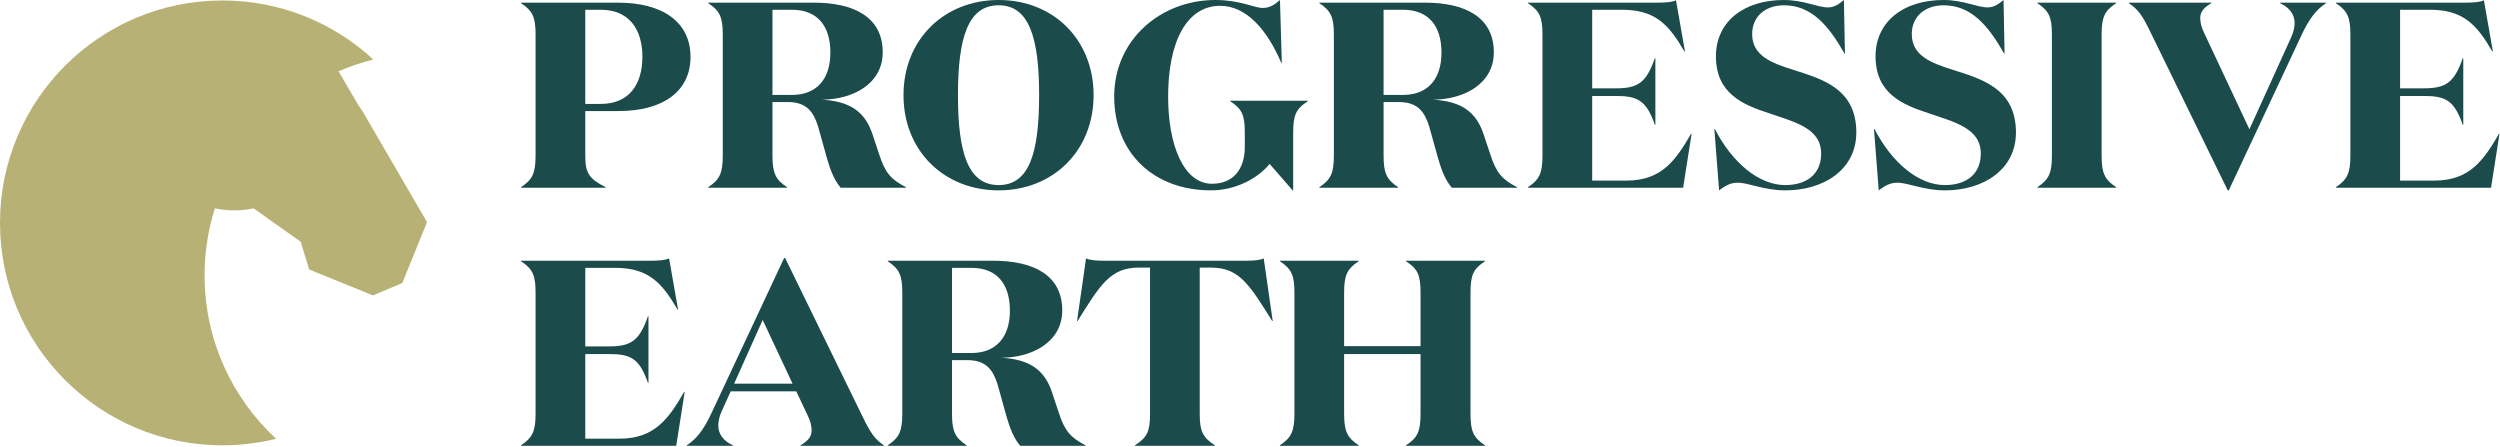 <svg width="851" height="152" viewBox="0 0 851 152" fill="none" xmlns="http://www.w3.org/2000/svg">
<g clip-path="url(#clip0_674_316)">
<path d="M123.699 38.361C123.187 37.482 122.626 36.645 122.019 35.849L115.23 24.275C119.032 22.628 122.992 21.279 127.089 20.261C113.592 7.787 95.546 0.16 75.713 0.16C33.901 0.16 0 34.061 0 75.873C0 117.685 33.901 151.586 75.713 151.586C82.013 151.586 88.132 150.812 93.985 149.359C79.021 135.527 69.643 115.734 69.643 93.746C69.643 85.79 70.874 78.118 73.151 70.908C77.582 71.863 82.058 71.836 86.322 70.926L102.358 82.3L105.237 91.737L126.953 100.558L136.933 96.349L145.356 75.619L123.694 38.352L123.699 38.361Z" fill="#B8B175"/>
</g>
<g clip-path="url(#clip1_674_316)">
<path d="M199.23 37.8V53.19C199.23 59.04 200.67 60.93 206.16 63.72V63.9H177.36V63.72C181.32 61.11 182.31 58.86 182.31 52.92V11.79C182.31 5.85 181.32 3.69 177.36 1.08V0.9H210.39C225.51 0.9 235.05 7.47 235.05 19.35C235.05 31.23 225.51 37.8 210.57 37.8H199.23ZM204.54 35.37C214.08 35.37 218.67 28.8 218.67 19.35C218.67 9.9 214.08 3.33 204.54 3.33H199.23V35.37H204.54Z" fill="#1C4B4B"/>
<path d="M276.99 0.9C290.49 0.9 300.48 5.67 300.48 17.82C300.48 28.44 290.49 33.84 279.78 33.93C289.41 34.47 294.45 38.07 296.97 45.63L299.31 52.65C301.29 58.77 303.27 61.11 308.4 63.72V63.9H286.17C284.1 61.47 282.75 58.23 281.58 54.18L278.52 43.2C276.99 38.25 274.74 34.74 268.17 34.74H262.95V52.92C262.95 58.86 263.94 61.11 267.9 63.72V63.9H241.08V63.72C245.04 61.11 246.03 58.86 246.03 52.92V11.79C246.03 5.85 245.04 3.69 241.08 1.08V0.9H276.99ZM262.95 32.31H269.61C277.89 32.31 282.66 27 282.66 17.91C282.66 8.82 278.25 3.33 269.61 3.33H262.95V32.31Z" fill="#1C4B4B"/>
<path d="M339.95 64.8C321.32 64.8 307.55 51.3 307.55 32.4C307.55 13.5 321.32 0 339.95 0C358.58 0 372.26 13.5 372.26 32.4C372.26 51.3 358.49 64.8 339.95 64.8ZM339.95 1.8C329.6 1.8 326.09 12.6 326.09 32.4C326.09 52.2 329.6 63 339.95 63C350.3 63 353.72 52.2 353.72 32.4C353.72 12.6 350.21 1.8 339.95 1.8Z" fill="#1C4B4B"/>
<path d="M397.63 32.85C397.63 49.68 403.03 62.55 412.57 62.55C419.59 62.55 423.73 57.87 423.73 49.95V45.18C423.73 39.24 422.83 37.08 418.78 34.47V34.29H445.15V34.47C441.1 37.08 440.2 39.24 440.2 45.18V64.8H440.02L432.19 55.8C428.05 60.84 420.49 64.8 412.21 64.8C392.77 64.8 379.27 52.11 379.27 32.85C379.27 13.59 395.02 0 413.74 0C422.2 0 426.88 2.7 429.85 2.7C432.28 2.7 433.81 1.62 435.7 0L436.33 21.42H436.15C431.38 10.17 424.27 1.98 415.36 1.98C403.93 1.98 397.63 14.22 397.63 32.85Z" fill="#1C4B4B"/>
<path d="M485.01 0.9C498.51 0.9 508.5 5.67 508.5 17.82C508.5 28.44 498.51 33.84 487.8 33.93C497.43 34.47 502.47 38.07 504.99 45.63L507.33 52.65C509.31 58.77 511.29 61.11 516.42 63.72V63.9H494.19C492.12 61.47 490.77 58.23 489.6 54.18L486.54 43.2C485.01 38.25 482.76 34.74 476.19 34.74H470.97V52.92C470.97 58.86 471.96 61.11 475.92 63.72V63.9H449.1V63.72C453.06 61.11 454.05 58.86 454.05 52.92V11.79C454.05 5.85 453.06 3.69 449.1 1.08V0.9H485.01ZM470.97 32.31H477.63C485.91 32.31 490.68 27 490.68 17.91C490.68 8.82 486.27 3.33 477.63 3.33H470.97V32.31Z" fill="#1C4B4B"/>
<path d="M564.21 0.9C567.18 0.9 569.25 0.72 570.51 0.09L573.57 17.55H573.39C568.17 8.55 563.58 3.33 552.24 3.33H541.98V30.06H550.17C557.46 30.06 560.43 28.17 563.31 19.8H563.49V42.48H563.31C560.43 34.2 557.46 32.67 550.17 32.67H541.98V61.47H553.68C565.65 61.47 570.42 54.54 575.64 45.54H575.82L572.94 63.9H520.11V63.72C524.07 61.11 525.06 58.86 525.06 52.92V11.79C525.06 5.85 524.07 3.69 520.11 1.08V0.9H564.21Z" fill="#1C4B4B"/>
<path d="M596.431 11.61C596.431 18.9 602.911 21.42 610.381 23.76C620.281 26.91 631.891 30.15 631.891 45.09C631.891 57.78 620.731 64.8 607.771 64.8C600.391 64.8 595.261 62.19 591.481 62.19C589.051 62.19 587.161 63.27 585.181 64.8L583.561 43.92H583.741C589.681 55.44 598.771 63 607.681 63C615.061 63 619.921 59.22 619.921 52.29C619.921 43.65 611.011 41.58 602.101 38.52C593.191 35.64 584.101 31.77 584.101 19.17C584.101 7.47 593.461 0 607.231 0C613.981 0 618.661 2.52 622.261 2.52C624.601 2.52 626.221 1.17 627.661 0L628.021 18.18H627.841C622.351 8.55 616.591 1.8 607.231 1.8C601.201 1.8 596.431 5.4 596.431 11.61Z" fill="#1C4B4B"/>
<path d="M650.77 11.61C650.77 18.9 657.25 21.42 664.72 23.76C674.62 26.91 686.23 30.15 686.23 45.09C686.23 57.78 675.07 64.8 662.11 64.8C654.73 64.8 649.6 62.19 645.82 62.19C643.39 62.19 641.5 63.27 639.52 64.8L637.9 43.92H638.08C644.02 55.44 653.11 63 662.02 63C669.4 63 674.26 59.22 674.26 52.29C674.26 43.65 665.35 41.58 656.44 38.52C647.53 35.64 638.44 31.77 638.44 19.17C638.44 7.47 647.8 0 661.57 0C668.32 0 673 2.52 676.6 2.52C678.94 2.52 680.56 1.17 682 0L682.36 18.18H682.18C676.69 8.55 670.93 1.8 661.57 1.8C655.54 1.8 650.77 5.4 650.77 11.61Z" fill="#1C4B4B"/>
<path d="M720.341 63.72V63.9H693.521V63.72C697.481 61.11 698.471 58.86 698.471 52.92V11.79C698.471 5.85 697.481 3.69 693.521 1.08V0.9H720.341V1.08C716.381 3.69 715.391 5.85 715.391 11.79V52.92C715.391 58.86 716.381 61.11 720.341 63.72Z" fill="#1C4B4B"/>
<path d="M781.09 7.83C781.09 4.95 779.38 2.61 776.14 1.08V0.9H791.8V1.08C788.47 3.24 786.04 6.39 783.43 11.97L758.68 64.8H758.32L732.04 10.98C729.34 5.4 727.9 3.24 724.66 1.08V0.9H752.74V1.08C750.13 2.61 748.96 4.05 748.96 6.12C748.96 7.83 749.41 9.36 750.31 11.25L765.7 44.01L779.92 12.69C780.64 11.07 781.09 9.45 781.09 7.83Z" fill="#1C4B4B"/>
<path d="M839.22 0.9C842.19 0.9 844.26 0.72 845.52 0.09L848.58 17.55H848.4C843.18 8.55 838.59 3.33 827.25 3.33H816.99V30.06H825.18C832.47 30.06 835.44 28.17 838.32 19.8H838.5V42.48H838.32C835.44 34.2 832.47 32.67 825.18 32.67H816.99V61.47H828.69C840.66 61.47 845.43 54.54 850.65 45.54H850.83L847.95 63.9H795.12V63.72C799.08 61.11 800.07 58.86 800.07 52.92V11.79C800.07 5.85 799.08 3.69 795.12 1.08V0.9H839.22Z" fill="#1C4B4B"/>
<path d="M221.46 88.75C224.43 88.75 226.5 88.57 227.76 87.94L230.82 105.4H230.64C225.42 96.4 220.83 91.18 209.49 91.18H199.23V117.91H207.42C214.71 117.91 217.68 116.02 220.56 107.65H220.74V130.33H220.56C217.68 122.05 214.71 120.52 207.42 120.52H199.23V149.32H210.93C222.9 149.32 227.67 142.39 232.89 133.39H233.07L230.19 151.75H177.36V151.57C181.32 148.96 182.31 146.71 182.31 140.77V99.64C182.31 93.7 181.32 91.54 177.36 88.93V88.75H221.46Z" fill="#1C4B4B"/>
<path d="M249.45 151.75H233.79V151.57C237.12 149.41 239.55 146.26 242.16 140.68L266.91 87.85H267.27L293.55 141.67C296.25 147.25 297.69 149.41 300.84 151.57V151.75H272.49V151.57C275.1 150.04 276.27 148.6 276.27 146.53C276.27 144.82 275.82 143.29 274.92 141.4L271.05 133.21H248.73L245.67 139.96C244.95 141.58 244.5 143.2 244.5 144.82C244.5 147.61 246.12 150.04 249.45 151.57V151.75ZM249.9 130.6H269.79L259.62 108.91L249.9 130.6Z" fill="#1C4B4B"/>
<path d="M338.1 88.75C351.6 88.75 361.59 93.52 361.59 105.67C361.59 116.29 351.6 121.69 340.89 121.78C350.52 122.32 355.56 125.92 358.08 133.48L360.42 140.5C362.4 146.62 364.38 148.96 369.51 151.57V151.75H347.28C345.21 149.32 343.86 146.08 342.69 142.03L339.63 131.05C338.1 126.1 335.85 122.59 329.28 122.59H324.06V140.77C324.06 146.71 325.05 148.96 329.01 151.57V151.75H302.19V151.57C306.15 148.96 307.14 146.71 307.14 140.77V99.64C307.14 93.7 306.15 91.54 302.19 88.93V88.75H338.1ZM324.06 120.16H330.72C339 120.16 343.77 114.85 343.77 105.76C343.77 96.67 339.36 91.18 330.72 91.18H324.06V120.16Z" fill="#1C4B4B"/>
<path d="M423.87 88.75C426.93 88.75 428.91 88.57 430.17 87.94L433.23 109.27H433.05C425.4 97.03 421.89 91.09 412.26 91.09H408.39V141.04C408.39 146.98 409.56 148.96 413.52 151.57V151.75H386.34V151.57C390.39 148.96 391.47 146.98 391.47 141.04V91.09H387.6C377.97 91.09 374.46 97.03 366.81 109.27H366.63L369.69 87.94C370.95 88.57 372.93 88.75 375.99 88.75H423.87Z" fill="#1C4B4B"/>
<path d="M440.62 99.64C440.62 93.7 439.63 91.54 435.67 88.93V88.75H462.49V88.93C458.53 91.54 457.54 93.7 457.54 99.64V117.82H483.55V99.64C483.55 93.7 482.65 91.54 478.6 88.93V88.75H505.51V88.93C501.46 91.54 500.56 93.7 500.56 99.64V140.77C500.56 146.71 501.46 148.96 505.51 151.57V151.75H478.6V151.57C482.65 148.96 483.55 146.71 483.55 140.77V120.52H457.54V140.77C457.54 146.71 458.53 148.96 462.49 151.57V151.75H435.67V151.57C439.63 148.96 440.62 146.71 440.62 140.77V99.64Z" fill="#1C4B4B"/>
</g>
<defs>
<clipPath id="clip0_674_316">
<rect width="145.36" height="151.43" fill="white" transform="translate(0 0.16)"/>
</clipPath>
<clipPath id="clip1_674_316">
<rect width="673.47" height="151.75" fill="white" transform="translate(177.36)"/>
</clipPath>
</defs>
</svg>
